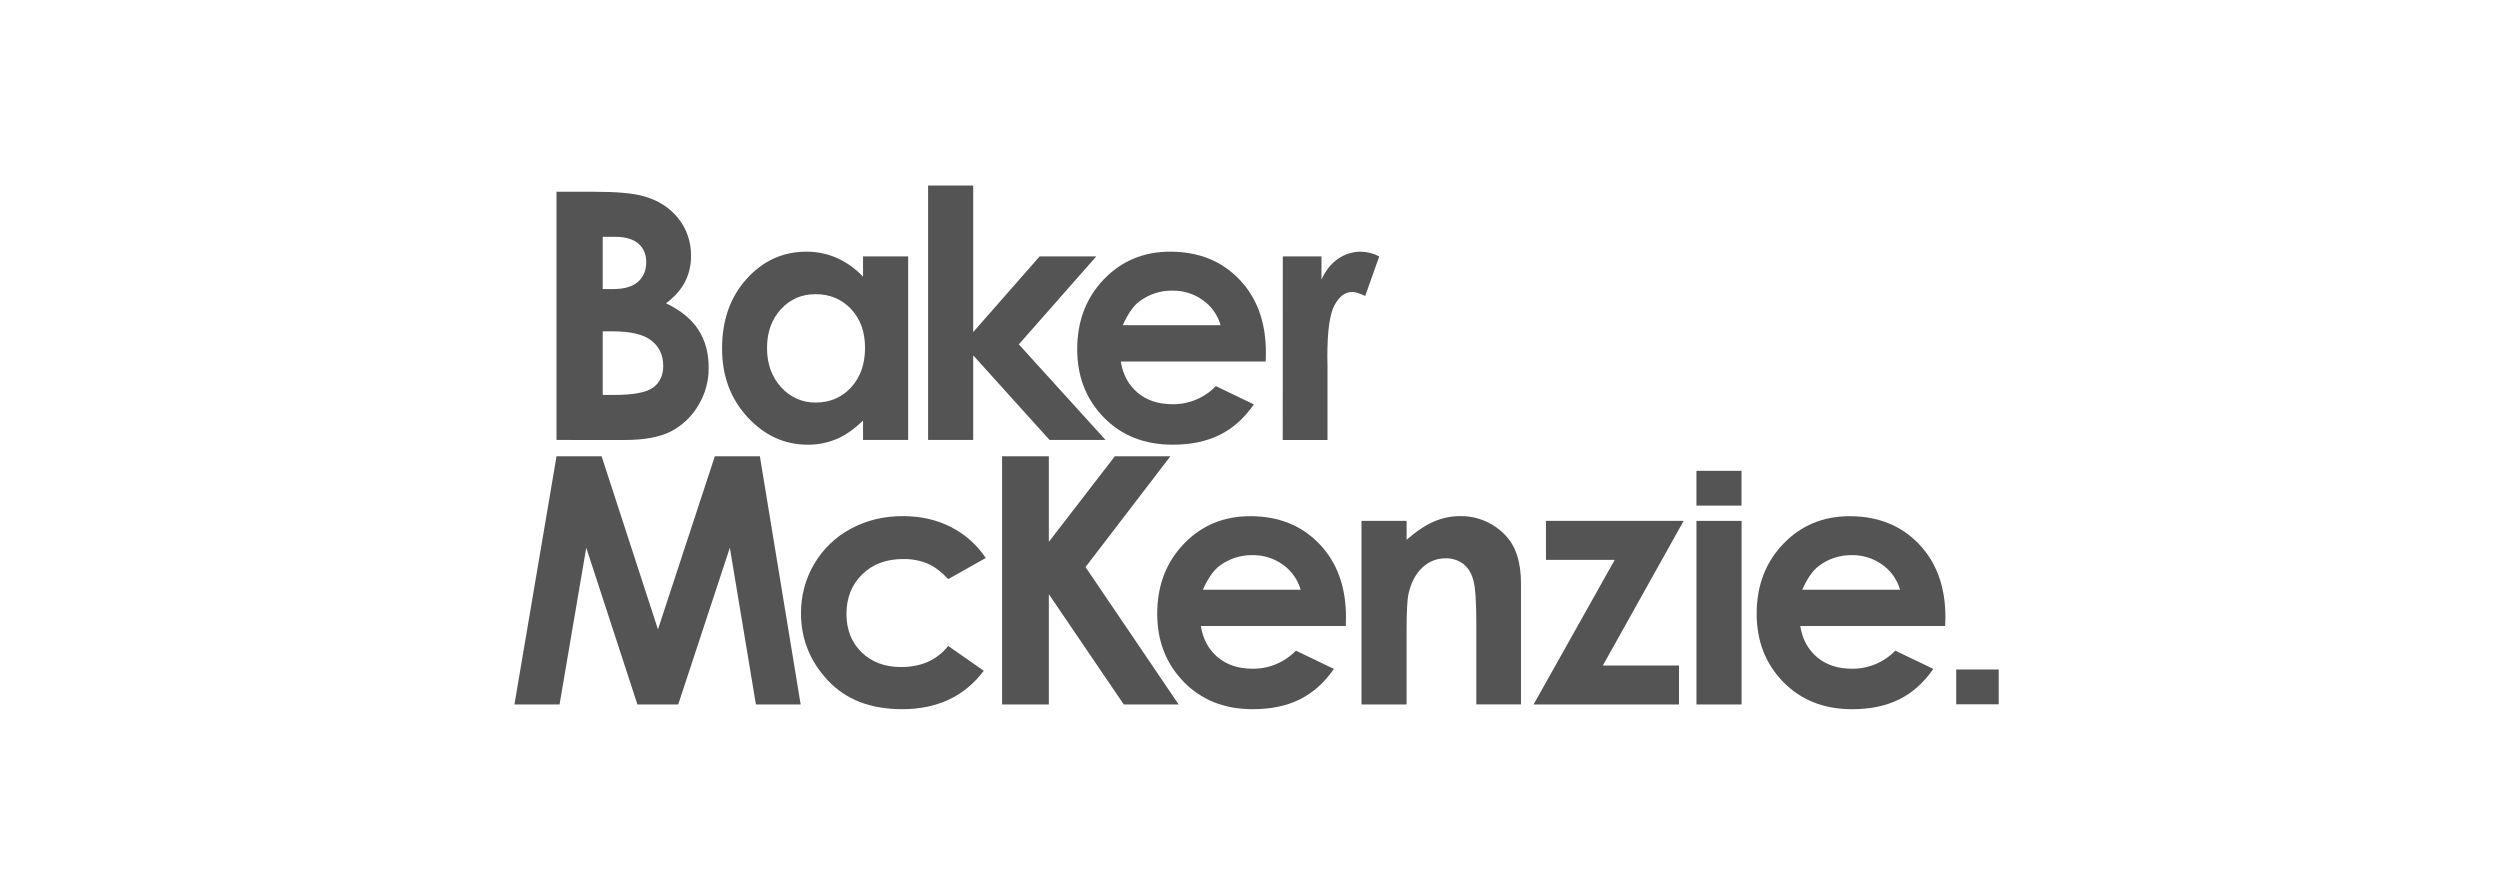 <svg width="190" height="68" viewBox="0 0 190 68" fill="none" xmlns="http://www.w3.org/2000/svg">
<path d="M45.807 25.179V30.014H46.689C48.15 30.014 49.134 29.826 49.643 29.45C50.151 29.074 50.405 28.526 50.405 27.808C50.405 26.996 50.107 26.355 49.51 25.885C48.914 25.415 47.923 25.18 46.538 25.18L45.807 25.179ZM45.807 17.998V21.97H46.577C47.434 21.97 48.07 21.786 48.486 21.419C48.903 21.052 49.112 20.552 49.114 19.921C49.114 19.331 48.916 18.863 48.52 18.517C48.125 18.171 47.524 17.997 46.718 17.997L45.807 17.998ZM42.293 33.437V14.574H45.197C46.883 14.574 48.115 14.685 48.893 14.908C49.999 15.207 50.88 15.762 51.534 16.575C52.187 17.382 52.536 18.4 52.517 19.447C52.526 20.126 52.373 20.798 52.072 21.403C51.774 21.989 51.291 22.538 50.621 23.051C51.743 23.59 52.564 24.263 53.082 25.071C53.601 25.878 53.86 26.834 53.86 27.937C53.87 28.962 53.591 29.968 53.056 30.836C52.557 31.673 51.839 32.35 50.982 32.792C50.135 33.223 48.966 33.439 47.474 33.439L42.293 33.437Z" fill="#545454"/>
<path d="M61.987 22.357C60.927 22.357 60.047 22.74 59.346 23.505C58.645 24.27 58.294 25.251 58.294 26.448C58.294 27.653 58.65 28.646 59.363 29.427C59.696 29.802 60.103 30.101 60.557 30.302C61.012 30.503 61.503 30.602 61.999 30.593C63.075 30.593 63.968 30.211 64.677 29.446C65.386 28.68 65.741 27.677 65.743 26.435C65.743 25.221 65.388 24.238 64.679 23.486C63.97 22.734 63.072 22.358 61.987 22.357V22.357ZM65.591 19.485H69.02V33.437H65.591V31.963C64.922 32.613 64.251 33.081 63.577 33.367C62.883 33.657 62.138 33.803 61.388 33.797C59.623 33.797 58.097 33.098 56.809 31.7C55.52 30.303 54.877 28.566 54.877 26.488C54.877 24.333 55.5 22.568 56.746 21.192C57.992 19.815 59.506 19.127 61.288 19.127C62.081 19.122 62.866 19.284 63.596 19.602C64.345 19.94 65.022 20.423 65.59 21.026L65.591 19.485Z" fill="#545454"/>
<path d="M77.432 26.172L83.318 19.485H79.013L73.964 25.237V14.099H70.535V33.437H73.964V27.007L79.766 33.437H84.022L77.432 26.172Z" fill="#545454"/>
<path d="M92.766 24.717C92.545 23.947 92.072 23.277 91.426 22.82C90.749 22.33 89.935 22.073 89.105 22.089C88.201 22.072 87.317 22.36 86.589 22.909C86.135 23.252 85.716 23.854 85.331 24.717H92.766ZM96.195 27.475H85.18C85.339 28.468 85.764 29.256 86.455 29.841C87.146 30.425 88.028 30.718 89.099 30.72C89.712 30.729 90.321 30.612 90.889 30.377C91.457 30.141 91.973 29.791 92.406 29.347L95.294 30.732C94.573 31.776 93.711 32.547 92.707 33.047C91.703 33.547 90.51 33.797 89.127 33.797C86.984 33.797 85.238 33.107 83.89 31.726C82.541 30.346 81.867 28.616 81.868 26.539C81.868 24.411 82.54 22.643 83.884 21.237C85.228 19.831 86.913 19.128 88.941 19.127C91.092 19.127 92.843 19.831 94.192 21.237C95.541 22.644 96.213 24.501 96.208 26.808L96.195 27.475Z" fill="#545454"/>
<path d="M97.493 19.485H100.431V21.242C100.75 20.55 101.171 20.024 101.696 19.666C102.207 19.311 102.811 19.123 103.428 19.126C103.914 19.137 104.391 19.26 104.823 19.486L103.753 22.499C103.351 22.294 103.021 22.191 102.761 22.191C102.234 22.191 101.788 22.525 101.424 23.191C101.061 23.858 100.878 25.166 100.878 27.115L100.89 27.795V33.438H97.487L97.493 19.485Z" fill="#545454"/>
<path d="M45.723 34.677H42.296L39.097 53.54H42.526L44.555 41.627L48.444 53.54H51.544L55.469 41.627L57.45 53.54H60.85L57.751 34.677H54.327L50.005 47.834L45.723 34.677Z" fill="#545454"/>
<path d="M74.915 42.41L72.064 44.012C71.527 43.44 70.997 43.043 70.473 42.821C69.886 42.587 69.26 42.474 68.631 42.487C67.349 42.487 66.311 42.878 65.519 43.659C64.727 44.44 64.331 45.441 64.331 46.661C64.331 47.848 64.712 48.817 65.475 49.568C66.238 50.318 67.24 50.694 68.48 50.695C70.014 50.695 71.209 50.16 72.064 49.092L74.767 50.979C73.302 52.925 71.234 53.898 68.563 53.898C66.16 53.898 64.278 53.17 62.918 51.713C61.558 50.257 60.877 48.556 60.876 46.61C60.866 45.292 61.212 43.996 61.876 42.866C62.539 41.735 63.494 40.812 64.637 40.199C65.822 39.549 67.147 39.224 68.612 39.224C69.969 39.224 71.187 39.499 72.267 40.051C73.333 40.59 74.246 41.401 74.917 42.404" fill="#545454"/>
<path d="M89.578 53.54H85.408L79.712 45.159V53.54H76.158V34.677H79.712V41.18L84.728 34.677H88.95L82.499 43.096L89.578 53.54Z" fill="#545454"/>
<path d="M98.851 44.821C98.63 44.05 98.157 43.381 97.511 42.923C96.834 42.433 96.02 42.177 95.19 42.192C94.286 42.175 93.401 42.464 92.674 43.013C92.22 43.355 91.801 43.958 91.416 44.821H98.851ZM102.28 47.578H91.265C91.424 48.571 91.849 49.359 92.54 49.944C93.231 50.529 94.112 50.821 95.184 50.823C95.797 50.832 96.406 50.715 96.974 50.48C97.542 50.244 98.058 49.894 98.49 49.451L101.376 50.837C100.655 51.88 99.793 52.651 98.789 53.151C97.785 53.651 96.591 53.9 95.208 53.899C93.065 53.899 91.319 53.208 89.971 51.828C88.622 50.447 87.948 48.718 87.949 46.641C87.949 44.512 88.621 42.745 89.965 41.339C91.309 39.933 92.994 39.229 95.022 39.229C97.173 39.229 98.924 39.932 100.273 41.339C101.622 42.745 102.296 44.602 102.295 46.911L102.28 47.578Z" fill="#545454"/>
<path d="M103.474 39.588H106.903V41.018C107.681 40.349 108.385 39.883 109.016 39.622C109.631 39.362 110.289 39.227 110.954 39.225C111.596 39.212 112.233 39.335 112.826 39.584C113.419 39.833 113.956 40.204 114.403 40.673C115.197 41.494 115.594 42.708 115.594 44.315V53.535H112.201V47.43C112.201 45.765 112.128 44.659 111.981 44.113C111.835 43.566 111.58 43.15 111.217 42.864C110.828 42.569 110.354 42.418 109.87 42.435C109.207 42.423 108.565 42.679 108.085 43.146C107.587 43.62 107.243 44.275 107.051 45.111C106.95 45.547 106.901 46.491 106.901 47.942V53.539H103.474V39.588Z" fill="#545454"/>
<path d="M127.604 53.54H116.552L122.719 42.551H117.494V39.588H127.956L121.817 50.578H127.604V53.54Z" fill="#545454"/>
<path d="M144.404 44.821C144.183 44.05 143.71 43.381 143.064 42.923C142.387 42.432 141.573 42.176 140.743 42.192C139.839 42.175 138.954 42.464 138.227 43.013C137.773 43.355 137.354 43.957 136.969 44.821H144.404ZM147.833 47.578H136.819C136.978 48.571 137.403 49.359 138.094 49.944C138.785 50.528 139.666 50.821 140.738 50.823C141.351 50.832 141.96 50.715 142.528 50.48C143.096 50.244 143.612 49.894 144.044 49.45L146.933 50.836C146.212 51.879 145.35 52.65 144.346 53.15C143.342 53.65 142.148 53.9 140.766 53.901C138.623 53.901 136.877 53.21 135.528 51.83C134.18 50.449 133.506 48.72 133.507 46.643C133.507 44.514 134.179 42.746 135.523 41.34C136.867 39.934 138.552 39.231 140.579 39.231C142.731 39.231 144.482 39.934 145.831 41.34C147.18 42.747 147.854 44.605 147.852 46.913L147.833 47.578Z" fill="#545454"/>
<path d="M132.36 39.588H128.931V53.54H132.36V39.588Z" fill="#545454"/>
<path d="M132.355 35.782H128.93V38.427H132.355V35.782Z" fill="#545454"/>
<path d="M151.903 50.881H148.672V53.526H151.903V50.881Z" fill="#545454"/>
</svg>
